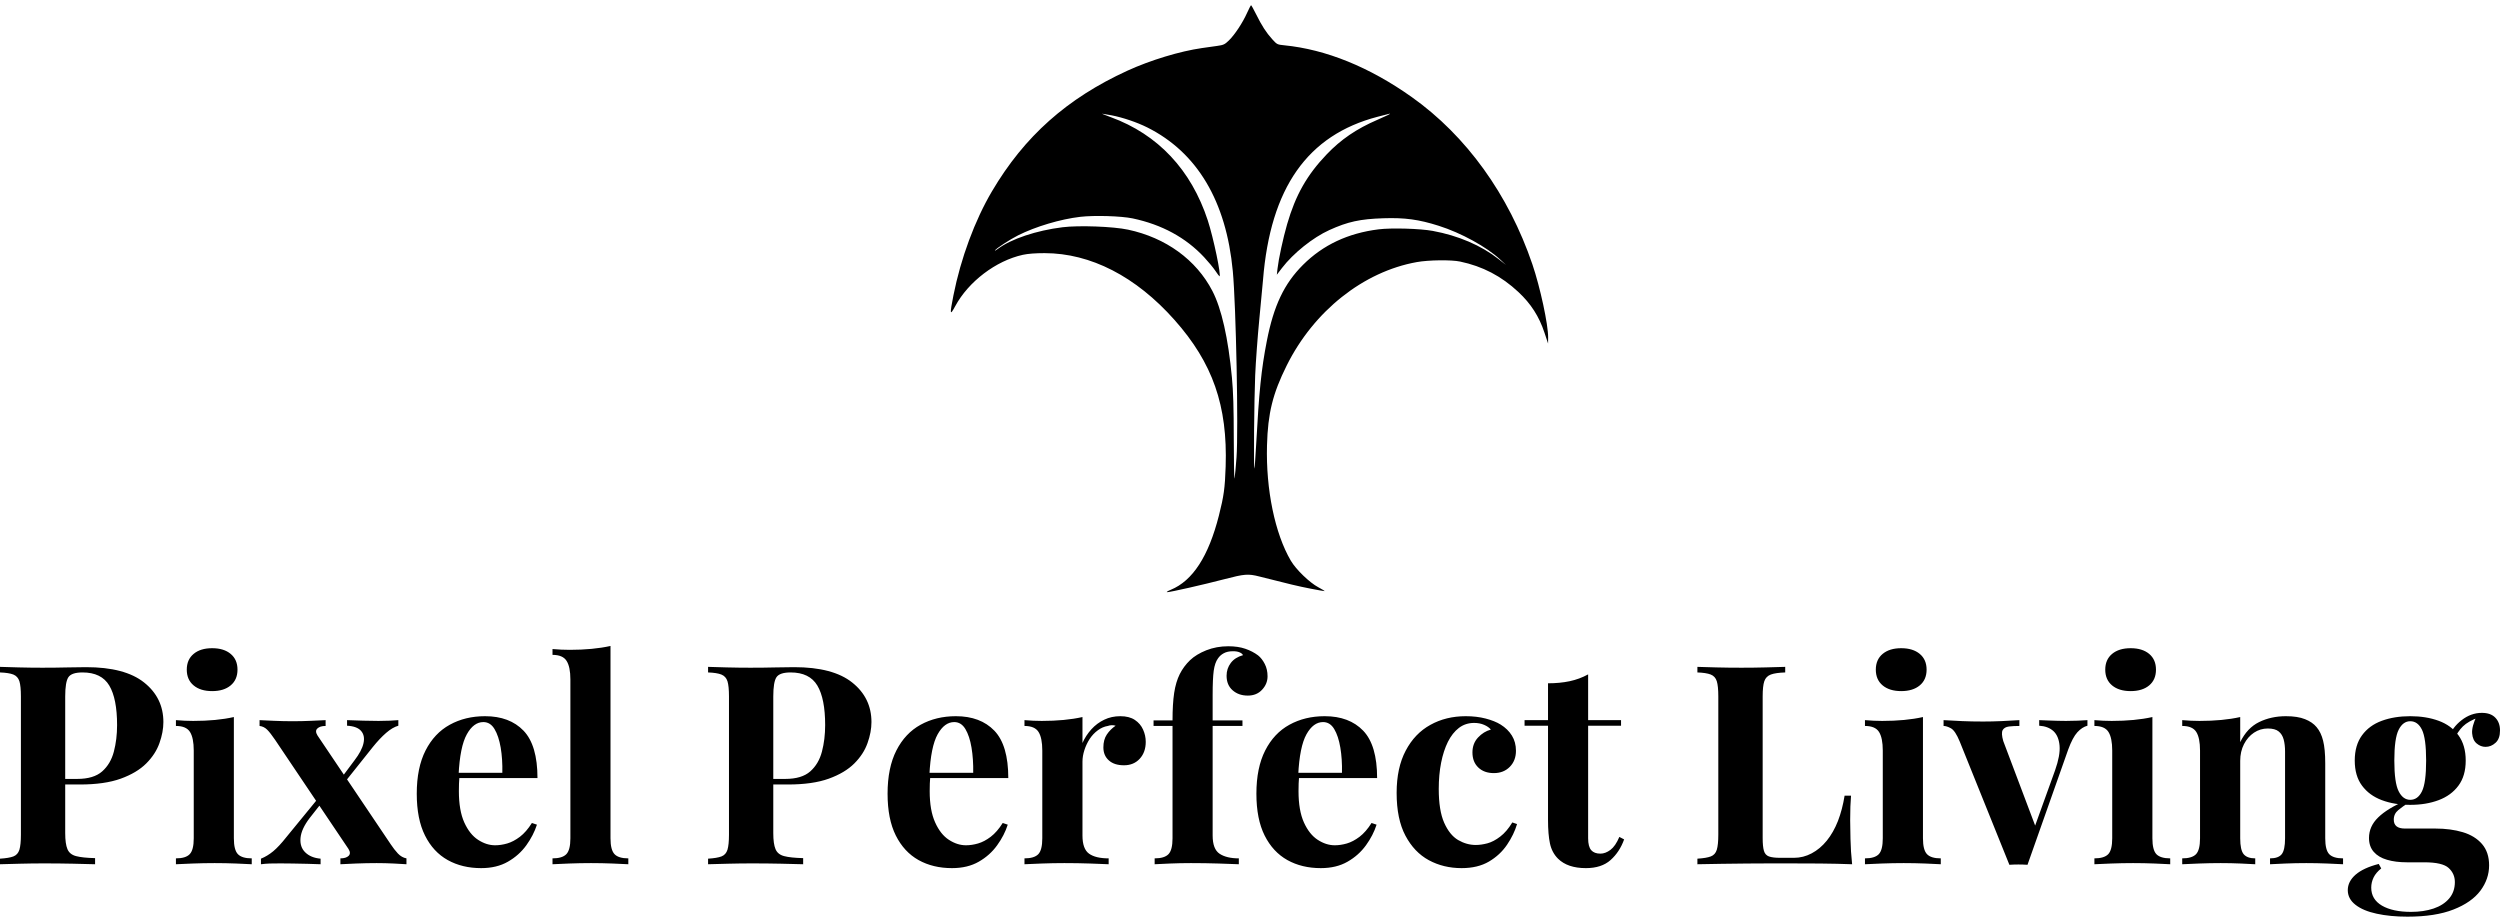 <svg xmlns="http://www.w3.org/2000/svg" width="412" height="151.062" viewBox="0 0 412 151.062" class="editor-view__logo-preview" data-v-719f541d="" data-v-42122950=""><svg id="mark" viewBox="0 0 582 573" width="100" height="98.454" x="156" y="0" data-v-719f541d="" style="fill: rgb(0, 0, 0);"><rect x="0" y="0" width="100%" height="100%" fill="none" data-v-719f541d=""></rect><g data-v-719f541d="">
	<path xmlns="http://www.w3.org/2000/svg" d="M 288.155 12.442 C 283.870 21.972, 276.377 33.316, 270.752 38.789 C 266.793 42.642, 265.638 43.178, 259.422 44.050 C 255.615 44.584, 249.125 45.501, 245 46.088 C 223.909 49.089, 195.406 57.732, 173.496 67.771 C 115.492 94.348, 74.635 130.723, 43.506 183.500 C 27.075 211.356, 13.604 247.743, 6.545 283.331 C 2.889 301.761, 3.130 303.199, 8.272 293.646 C 20.941 270.111, 47.329 250.076, 73.134 244.402 C 77.934 243.346, 85.203 242.787, 94 242.796 C 138.153 242.843, 181.493 265.121, 218.554 306.821 C 255.292 348.157, 269.576 389.081, 267.653 447.496 C 266.977 468.055, 265.883 475.985, 261.163 494.546 C 251.222 533.642, 236.054 557.027, 215.024 565.680 C 211.986 566.930, 210.430 567.963, 211.566 567.976 C 214.461 568.010, 246.170 560.807, 266.627 555.469 C 285.781 550.471, 289.266 550.207, 300 552.940 C 329.072 560.341, 337.113 562.254, 348.516 564.484 C 355.594 565.868, 361.861 566.987, 362.443 566.971 C 363.024 566.955, 360.350 565.277, 356.500 563.242 C 348.148 558.827, 335.145 546.260, 330.160 537.784 C 314.913 511.863, 306.154 469.467, 307.304 427.158 C 308.143 396.305, 312.777 377.544, 326.238 350.500 C 352.206 298.329, 399.739 260.564, 451 251.378 C 462.393 249.336, 483.977 249.069, 492.500 250.864 C 514.121 255.418, 532.109 264.816, 548.433 280.087 C 560.490 291.365, 568.244 303.452, 573.428 319.049 L 576.902 329.500 576.951 323.611 C 577.053 311.361, 569.320 275.469, 561.845 253.500 C 539.078 186.586, 498.437 130.221, 446.228 93.152 C 405.647 64.340, 363.851 47.373, 323.737 43.429 C 317.171 42.784, 316.838 42.614, 312.334 37.632 C 306.521 31.201, 302.336 24.723, 296.851 13.663 C 294.488 8.898, 292.317 5, 292.027 5.001 C 291.737 5.002, 289.995 8.350, 288.155 12.442 M 157.500 112.390 C 202.687 128.910, 234.609 162.902, 250.517 211.441 C 255.928 227.948, 263.673 265, 261.714 265 C 261.477 265, 259.711 262.637, 257.790 259.750 C 255.869 256.863, 251.025 251.001, 247.027 246.725 C 229.360 227.833, 206.505 215.418, 178.471 209.485 C 167.555 207.176, 141.696 206.394, 128.226 207.967 C 109.193 210.189, 85.409 217.276, 68.500 225.763 C 60.867 229.595, 47.580 238.252, 46.398 240.165 C 45.991 240.824, 47.197 240.199, 49.079 238.776 C 61.704 229.230, 86.173 221.035, 111.255 217.951 C 126.997 216.016, 159.747 217.225, 174.034 220.269 C 210.245 227.984, 239.401 249.161, 254.892 279 C 263.719 296.001, 270.113 324.324, 273.661 362.130 C 274.948 375.846, 275.400 390.830, 275.443 421.277 C 275.474 443.705, 275.806 460.580, 276.181 458.777 C 276.556 456.975, 277.406 447.955, 278.071 438.733 C 279.986 412.184, 277.607 293.165, 274.499 259.968 C 268.231 193.025, 240.338 146.174, 192.500 122.236 C 182.557 117.261, 168.834 112.615, 158.023 110.564 C 153.489 109.704, 149.491 109.022, 149.140 109.050 C 148.788 109.077, 152.550 110.580, 157.500 112.390 M 413.457 111.969 C 346.096 129.581, 310.568 180.148, 303.481 268.500 C 303.129 272.900, 301.522 289.974, 299.911 306.443 C 298.301 322.912, 296.530 346.987, 295.976 359.943 C 294.971 383.473, 294.404 448.737, 295.198 449.532 C 295.429 449.762, 296.176 439.725, 296.858 427.226 C 299.715 374.895, 301.818 354.396, 307.131 327.113 C 313.739 293.179, 323.797 272.003, 341.841 254.032 C 361.077 234.874, 384.976 223.645, 414.346 219.963 C 426.610 218.426, 454.064 219.218, 466.262 221.461 C 490.759 225.965, 512.759 235.399, 529.500 248.578 L 536.500 254.088 531 248.955 C 517.988 236.810, 493.531 223.379, 472 216.554 C 452.822 210.474, 439.584 208.670, 419 209.333 C 396.584 210.054, 384.808 212.626, 367.082 220.672 C 351.310 227.831, 332.532 242.868, 321.713 257 L 316.737 263.500 317.375 257.769 C 318.425 248.334, 322.753 228.317, 326.621 215 C 334.731 187.082, 345.578 167.926, 364.495 148.117 C 378.230 133.733, 393.113 123.583, 413.146 114.937 C 422.604 110.855, 426.544 108.881, 424.917 109.041 C 424.688 109.063, 419.531 110.381, 413.457 111.969" stroke="none" fill="inherit" fill-rule="evenodd"></path>
</g></svg><svg id="name" viewBox="0 0 412.528 44.666" width="412" height="44.609" x="0" y="106.454" data-v-719f541d="" style="fill: rgb(0, 0, 0);"><rect x="0" y="0" width="100%" height="100%" fill="none" data-v-719f541d=""></rect><g data-v-719f541d=""><path xmlns="http://www.w3.org/2000/svg" d="M0 4.37L0 3.45Q1.15 3.50 3.10 3.54Q5.06 3.59 6.99 3.59L6.99 3.59Q9.20 3.59 11.27 3.54Q13.34 3.50 14.21 3.50L14.21 3.50Q20.61 3.50 23.78 6.03Q26.96 8.56 26.96 12.56L26.96 12.56Q26.96 14.21 26.31 16.03Q25.67 17.85 24.13 19.39Q22.59 20.93 19.92 21.90Q17.25 22.86 13.20 22.86L13.20 22.86L8.51 22.86L8.51 21.94L12.74 21.94Q15.46 21.94 16.86 20.70Q18.26 19.46 18.79 17.43Q19.32 15.41 19.32 13.06L19.32 13.06Q19.32 8.69 18.03 6.53Q16.74 4.37 13.62 4.37L13.62 4.37Q11.82 4.37 11.29 5.15Q10.76 5.93 10.76 8.33L10.76 8.33L10.76 30.87Q10.76 32.66 11.13 33.53Q11.50 34.41 12.56 34.68Q13.62 34.96 15.69 35.01L15.69 35.01L15.69 36.02Q14.26 35.97 12.01 35.93Q9.75 35.88 7.27 35.88L7.27 35.88Q5.29 35.88 3.40 35.93Q1.52 35.97 0 36.02L0 36.02L0 35.10Q1.47 35.01 2.21 34.73Q2.94 34.45 3.20 33.63Q3.45 32.80 3.45 31.14L3.45 31.14L3.45 8.33Q3.45 6.62 3.20 5.82Q2.94 5.01 2.19 4.71Q1.43 4.42 0 4.37L0 4.37ZM35.01 0.37L35.01 0.37Q36.94 0.37 38.06 1.31Q39.19 2.25 39.19 3.91L39.19 3.91Q39.19 5.57 38.06 6.51Q36.94 7.45 35.01 7.45L35.01 7.45Q33.07 7.45 31.95 6.51Q30.82 5.57 30.82 3.91L30.82 3.91Q30.82 2.25 31.95 1.31Q33.07 0.37 35.01 0.37ZM38.59 11.73L38.59 11.73L38.59 31.74Q38.59 33.67 39.26 34.36Q39.93 35.05 41.54 35.05L41.54 35.05L41.54 36.02Q40.71 35.97 38.96 35.90Q37.21 35.83 35.42 35.83L35.42 35.83Q33.63 35.83 31.79 35.90Q29.95 35.97 29.03 36.02L29.03 36.02L29.03 35.05Q30.64 35.05 31.30 34.36Q31.97 33.67 31.97 31.74L31.97 31.74L31.97 17.25Q31.97 15.18 31.35 14.19Q30.73 13.20 29.03 13.20L29.03 13.20L29.03 12.24Q30.50 12.37 31.88 12.37L31.88 12.37Q33.81 12.37 35.49 12.21Q37.17 12.05 38.59 11.73ZM53.73 12.24L53.73 12.24L53.73 13.20Q52.81 13.20 52.37 13.62Q51.93 14.03 52.39 14.77L52.39 14.77L64.49 32.75Q65.04 33.58 65.66 34.25Q66.29 34.91 67.07 35.05L67.07 35.05L67.07 36.02Q66.38 35.97 64.97 35.90Q63.57 35.83 62.15 35.83L62.15 35.83Q60.49 35.83 58.74 35.90Q56.99 35.97 56.17 36.02L56.17 36.02L56.17 35.05Q57.09 35.05 57.52 34.64Q57.96 34.22 57.50 33.49L57.50 33.49L45.40 15.50Q44.62 14.35 44.09 13.82Q43.56 13.29 42.83 13.20L42.83 13.20L42.83 12.24Q43.61 12.28 45.17 12.35Q46.74 12.42 48.30 12.42L48.30 12.42Q49.82 12.42 51.38 12.35Q52.95 12.28 53.73 12.24ZM47.24 31.56L52.67 24.93Q52.67 24.93 52.74 25.21Q52.81 25.48 52.88 25.76Q52.95 26.04 52.95 26.04L52.95 26.04L51.11 28.38Q49.73 30.18 49.59 31.67Q49.45 33.17 50.37 34.06Q51.29 34.96 52.90 35.10L52.90 35.10L52.90 36.02Q52.03 35.97 50.76 35.95Q49.50 35.93 48.30 35.90Q47.10 35.88 46.28 35.88L46.28 35.88Q45.26 35.88 44.50 35.90Q43.75 35.93 43.06 36.02L43.06 36.02L43.06 35.10Q44.11 34.68 45.08 33.88Q46.05 33.07 47.24 31.56L47.24 31.56ZM65.73 12.24L65.73 12.24L65.73 13.16Q64.77 13.43 63.71 14.35Q62.65 15.27 61.50 16.70L61.50 16.70L56.44 23.05Q56.44 23.05 56.37 22.79Q56.30 22.54 56.23 22.26Q56.17 21.99 56.17 21.99L56.17 21.99L58.47 18.91Q59.71 17.30 59.98 16.05Q60.26 14.81 59.59 14.03Q58.93 13.25 57.27 13.16L57.27 13.16L57.27 12.24Q58.60 12.28 59.98 12.33Q61.36 12.37 62.47 12.37L62.47 12.37Q63.53 12.37 64.31 12.33Q65.09 12.28 65.73 12.24ZM80.04 11.59L80.04 11.59Q84.09 11.59 86.39 13.98Q88.69 16.38 88.69 21.80L88.69 21.80L73.55 21.80L73.46 20.93L82.89 20.93Q82.94 18.68 82.62 16.77Q82.29 14.86 81.60 13.71Q80.91 12.56 79.76 12.56L79.76 12.56Q78.15 12.56 77.03 14.58Q75.90 16.61 75.67 21.30L75.67 21.30L75.81 21.57Q75.76 22.13 75.74 22.72Q75.72 23.32 75.72 23.97L75.72 23.97Q75.72 27.14 76.61 29.12Q77.51 31.10 78.89 31.99Q80.27 32.89 81.70 32.89L81.70 32.89Q82.66 32.89 83.70 32.59Q84.73 32.29 85.79 31.49Q86.85 30.68 87.77 29.21L87.77 29.21L88.60 29.49Q88.04 31.23 86.85 32.89Q85.65 34.55 83.81 35.60Q81.97 36.66 79.40 36.66L79.40 36.66Q76.27 36.66 73.88 35.33Q71.48 33.99 70.13 31.28Q68.77 28.57 68.77 24.38L68.77 24.38Q68.77 20.10 70.22 17.25Q71.67 14.40 74.22 13.00Q76.77 11.59 80.04 11.59ZM100.74 0L100.74 0L100.74 31.74Q100.74 33.67 101.41 34.36Q102.07 35.05 103.68 35.05L103.68 35.05L103.68 36.02Q102.81 35.97 101.06 35.90Q99.31 35.83 97.52 35.83L97.52 35.83Q95.73 35.83 93.91 35.90Q92.09 35.97 91.17 36.02L91.17 36.02L91.17 35.05Q92.78 35.05 93.45 34.36Q94.12 33.67 94.12 31.74L94.12 31.74L94.12 5.52Q94.12 3.45 93.49 2.46Q92.87 1.47 91.17 1.47L91.17 1.47L91.17 0.51Q92.64 0.64 94.02 0.64L94.02 0.64Q95.91 0.64 97.61 0.48Q99.31 0.32 100.74 0ZM116.84 4.37L116.84 3.45Q117.99 3.50 119.94 3.54Q121.90 3.59 123.83 3.59L123.83 3.59Q126.04 3.59 128.11 3.54Q130.18 3.50 131.05 3.50L131.05 3.50Q137.45 3.50 140.62 6.03Q143.80 8.56 143.80 12.56L143.80 12.56Q143.80 14.21 143.15 16.03Q142.51 17.85 140.97 19.39Q139.43 20.93 136.76 21.90Q134.09 22.86 130.04 22.86L130.04 22.86L125.35 22.86L125.35 21.94L129.58 21.94Q132.30 21.94 133.70 20.70Q135.10 19.46 135.63 17.43Q136.16 15.41 136.16 13.06L136.16 13.06Q136.16 8.69 134.87 6.53Q133.58 4.37 130.46 4.37L130.46 4.37Q128.66 4.37 128.13 5.15Q127.60 5.93 127.60 8.33L127.60 8.33L127.60 30.87Q127.60 32.66 127.97 33.53Q128.34 34.41 129.40 34.68Q130.46 34.96 132.53 35.01L132.53 35.01L132.53 36.02Q131.10 35.97 128.85 35.93Q126.59 35.88 124.11 35.88L124.11 35.88Q122.13 35.88 120.24 35.93Q118.36 35.97 116.84 36.02L116.84 36.02L116.84 35.10Q118.31 35.01 119.05 34.73Q119.78 34.45 120.04 33.63Q120.29 32.80 120.29 31.14L120.29 31.14L120.29 8.33Q120.29 6.62 120.04 5.82Q119.78 5.01 119.02 4.71Q118.27 4.42 116.84 4.37L116.84 4.37ZM157.73 11.59L157.73 11.59Q161.78 11.59 164.08 13.98Q166.38 16.38 166.38 21.80L166.38 21.80L151.25 21.80L151.16 20.93L160.59 20.93Q160.63 18.68 160.31 16.77Q159.99 14.86 159.30 13.71Q158.61 12.56 157.46 12.56L157.46 12.56Q155.85 12.56 154.72 14.58Q153.59 16.61 153.36 21.30L153.36 21.30L153.50 21.57Q153.46 22.13 153.43 22.72Q153.41 23.32 153.41 23.97L153.41 23.97Q153.41 27.14 154.31 29.12Q155.20 31.10 156.58 31.99Q157.96 32.89 159.39 32.89L159.39 32.89Q160.36 32.89 161.39 32.59Q162.43 32.29 163.48 31.49Q164.54 30.68 165.46 29.21L165.46 29.21L166.29 29.49Q165.74 31.23 164.54 32.89Q163.35 34.55 161.51 35.60Q159.67 36.66 157.09 36.66L157.09 36.66Q153.96 36.66 151.57 35.33Q149.18 33.99 147.82 31.28Q146.46 28.57 146.46 24.38L146.46 24.38Q146.46 20.10 147.91 17.25Q149.36 14.40 151.91 13.00Q154.47 11.59 157.73 11.59ZM184.87 11.59L184.87 11.59Q186.35 11.59 187.27 12.21Q188.19 12.83 188.62 13.80Q189.06 14.77 189.06 15.82L189.06 15.82Q189.06 17.53 188.07 18.61Q187.08 19.69 185.47 19.69L185.47 19.69Q183.86 19.69 182.97 18.88Q182.07 18.08 182.07 16.74L182.07 16.74Q182.07 15.46 182.64 14.61Q183.22 13.75 184.09 13.16L184.09 13.16Q183.45 12.97 182.80 13.20L182.80 13.20Q181.93 13.34 181.15 13.92Q180.37 14.49 179.81 15.34Q179.26 16.19 178.94 17.18Q178.62 18.17 178.62 19.09L178.62 19.09L178.62 31.28Q178.62 33.49 179.70 34.27Q180.78 35.05 182.94 35.05L182.94 35.05L182.94 36.02Q181.88 35.97 179.86 35.90Q177.84 35.83 175.63 35.83L175.63 35.83Q173.79 35.83 171.90 35.90Q170.02 35.97 169.05 36.02L169.05 36.02L169.05 35.05Q170.66 35.05 171.33 34.36Q171.99 33.67 171.99 31.74L171.99 31.74L171.99 17.25Q171.99 15.18 171.37 14.19Q170.75 13.20 169.05 13.20L169.05 13.20L169.05 12.24Q170.52 12.37 171.90 12.37L171.90 12.37Q173.83 12.37 175.51 12.21Q177.19 12.05 178.62 11.73L178.62 11.73L178.62 16.01Q179.17 14.77 180.09 13.75Q181.01 12.74 182.21 12.17Q183.40 11.59 184.87 11.59ZM202.68 0.05L202.68 0.05Q204.29 0.05 205.48 0.46Q206.68 0.87 207.60 1.56L207.60 1.56Q208.24 2.07 208.70 2.97Q209.16 3.86 209.16 5.01L209.16 5.01Q209.16 6.26 208.26 7.22Q207.37 8.19 205.90 8.19L205.90 8.19Q204.38 8.19 203.39 7.31Q202.40 6.44 202.40 4.92L202.40 4.92Q202.40 3.73 203.09 2.81Q203.78 1.89 205.11 1.52L205.11 1.52Q204.98 1.24 204.56 1.06Q204.15 0.87 203.46 0.87L203.46 0.87Q202.54 0.87 201.94 1.20Q201.34 1.52 200.97 2.07L200.97 2.07Q200.47 2.76 200.28 4.07Q200.10 5.38 200.10 8.10L200.10 8.10L200.10 12.28L205.02 12.28L205.02 13.20L200.10 13.20L200.10 31.28Q200.10 33.53 201.25 34.29Q202.40 35.05 204.42 35.05L204.42 35.05L204.42 36.02Q203.23 35.97 201.07 35.90Q198.90 35.83 196.51 35.83L196.51 35.83Q194.76 35.83 193.09 35.90Q191.41 35.97 190.53 36.02L190.53 36.02L190.53 35.05Q192.14 35.05 192.81 34.36Q193.48 33.67 193.48 31.74L193.48 31.74L193.48 13.20L190.35 13.20L190.35 12.28L193.48 12.28Q193.48 9.57 193.75 7.75Q194.03 5.93 194.67 4.65Q195.32 3.36 196.37 2.35L196.37 2.35Q197.39 1.38 199.06 0.71Q200.74 0.05 202.68 0.05ZM218.59 11.59L218.59 11.59Q222.64 11.59 224.94 13.98Q227.24 16.38 227.24 21.80L227.24 21.80L212.11 21.80L212.01 20.93L221.44 20.93Q221.49 18.68 221.17 16.77Q220.85 14.86 220.16 13.71Q219.47 12.56 218.32 12.56L218.32 12.56Q216.71 12.56 215.58 14.58Q214.45 16.61 214.22 21.30L214.22 21.30L214.36 21.57Q214.31 22.13 214.29 22.72Q214.27 23.32 214.27 23.97L214.27 23.97Q214.27 27.14 215.16 29.12Q216.06 31.10 217.44 31.99Q218.82 32.89 220.25 32.89L220.25 32.89Q221.21 32.89 222.25 32.59Q223.28 32.29 224.34 31.49Q225.40 30.68 226.32 29.21L226.32 29.21L227.15 29.49Q226.60 31.23 225.40 32.89Q224.20 34.55 222.36 35.60Q220.52 36.66 217.95 36.66L217.95 36.66Q214.82 36.66 212.43 35.33Q210.04 33.99 208.68 31.28Q207.32 28.57 207.32 24.38L207.32 24.38Q207.32 20.10 208.77 17.25Q210.22 14.40 212.77 13.00Q215.33 11.59 218.59 11.59ZM241.87 11.59L241.87 11.59Q243.66 11.59 245.16 11.98Q246.65 12.37 247.62 12.97L247.62 12.97Q248.81 13.71 249.48 14.79Q250.15 15.87 250.15 17.30L250.15 17.30Q250.15 18.91 249.14 19.94Q248.12 20.98 246.51 20.98L246.51 20.98Q244.90 20.98 243.94 20.06Q242.97 19.14 242.97 17.57L242.97 17.57Q242.97 16.10 243.89 15.11Q244.81 14.12 246.01 13.80L246.01 13.80Q245.64 13.34 244.90 13.02Q244.17 12.70 243.25 12.70L243.25 12.70Q241.82 12.70 240.74 13.52Q239.66 14.35 238.92 15.82Q238.19 17.30 237.80 19.27Q237.41 21.25 237.41 23.60L237.41 23.60Q237.41 27.14 238.30 29.16Q239.20 31.19 240.60 32.02Q242.01 32.84 243.52 32.84L243.52 32.84Q244.40 32.84 245.43 32.57Q246.47 32.29 247.55 31.46Q248.63 30.64 249.55 29.12L249.55 29.12L250.33 29.39Q249.83 31.10 248.68 32.80Q247.53 34.50 245.69 35.58Q243.85 36.66 241.18 36.66L241.18 36.66Q238.19 36.66 235.77 35.35Q233.36 34.04 231.91 31.30Q230.46 28.57 230.46 24.24L230.46 24.24Q230.46 20.10 231.96 17.27Q233.45 14.44 236.03 13.02Q238.60 11.59 241.87 11.59ZM262.06 4.69L262.06 4.69L262.06 12.24L267.49 12.24L267.49 13.16L262.06 13.16L262.06 31.74Q262.06 33.12 262.57 33.70Q263.07 34.27 264.09 34.27L264.09 34.27Q264.91 34.27 265.74 33.65Q266.57 33.03 267.21 31.51L267.21 31.51L268.00 31.92Q267.26 33.99 265.76 35.33Q264.27 36.66 261.69 36.66L261.69 36.66Q260.18 36.66 259.03 36.27Q257.88 35.88 257.09 35.10L257.09 35.10Q256.08 34.09 255.76 32.59Q255.44 31.10 255.44 28.70L255.44 28.70L255.44 13.16L251.57 13.16L251.57 12.24L255.44 12.24L255.44 6.16Q257.37 6.16 259.00 5.82Q260.64 5.47 262.06 4.69ZM294.58 3.45L294.58 3.45L294.58 4.37Q293.02 4.42 292.22 4.71Q291.41 5.01 291.13 5.82Q290.86 6.62 290.86 8.33L290.86 8.33L290.86 31.69Q290.86 33.12 291.07 33.81Q291.27 34.50 291.89 34.73Q292.51 34.96 293.76 34.96L293.76 34.96L296.01 34.96Q297.57 34.96 298.95 34.22Q300.33 33.49 301.44 32.13Q302.54 30.77 303.28 28.89Q304.01 27.00 304.38 24.70L304.38 24.70L305.44 24.70Q305.30 26.27 305.30 28.75L305.30 28.75Q305.30 29.81 305.35 31.83Q305.39 33.86 305.62 36.02L305.62 36.02Q303.28 35.93 300.33 35.90Q297.39 35.88 295.09 35.88L295.09 35.88Q293.94 35.88 292.15 35.88Q290.35 35.88 288.28 35.90Q286.21 35.93 284.10 35.95Q281.98 35.97 280.09 36.02L280.09 36.02L280.09 35.10Q281.57 35.01 282.30 34.73Q283.04 34.45 283.29 33.63Q283.54 32.80 283.54 31.14L283.54 31.14L283.54 8.33Q283.54 6.62 283.29 5.82Q283.04 5.01 282.28 4.71Q281.52 4.42 280.09 4.37L280.09 4.37L280.09 3.45Q281.24 3.50 283.20 3.54Q285.15 3.59 287.36 3.59L287.36 3.59Q289.39 3.59 291.34 3.54Q293.30 3.50 294.58 3.45ZM313.72 0.37L313.72 0.37Q315.65 0.37 316.78 1.31Q317.91 2.25 317.91 3.91L317.91 3.91Q317.91 5.57 316.78 6.51Q315.65 7.45 313.72 7.45L313.72 7.45Q311.79 7.45 310.66 6.51Q309.53 5.57 309.53 3.91L309.53 3.91Q309.53 2.25 310.66 1.31Q311.79 0.37 313.72 0.37ZM317.31 11.73L317.31 11.73L317.31 31.74Q317.31 33.67 317.98 34.36Q318.64 35.05 320.25 35.05L320.25 35.05L320.25 36.02Q319.42 35.97 317.68 35.90Q315.93 35.83 314.13 35.83L314.13 35.83Q312.34 35.83 310.50 35.90Q308.66 35.97 307.74 36.02L307.74 36.02L307.74 35.05Q309.35 35.05 310.02 34.36Q310.68 33.67 310.68 31.74L310.68 31.74L310.68 17.25Q310.68 15.18 310.06 14.19Q309.44 13.20 307.74 13.20L307.74 13.20L307.74 12.24Q309.21 12.37 310.59 12.37L310.59 12.37Q312.52 12.37 314.20 12.21Q315.88 12.05 317.31 11.73ZM344.45 12.24L344.45 12.24L344.45 13.16Q343.57 13.39 342.79 14.24Q342.01 15.09 341.27 17.11L341.27 17.11L334.56 36.11Q333.82 36.06 333.06 36.06Q332.30 36.06 331.57 36.11L331.57 36.11L323.38 15.78Q322.64 13.98 321.93 13.59Q321.22 13.20 320.71 13.20L320.71 13.20L320.71 12.24Q322.18 12.33 323.77 12.40Q325.36 12.47 327.24 12.47L327.24 12.47Q328.67 12.47 330.26 12.40Q331.84 12.33 333.22 12.24L333.22 12.24L333.22 13.20Q332.26 13.20 331.50 13.29Q330.74 13.39 330.46 13.89Q330.19 14.40 330.56 15.69L330.56 15.69L335.94 29.95L335.48 30.59L339.11 20.52Q339.99 18.03 339.85 16.45Q339.71 14.86 338.84 14.05Q337.96 13.25 336.49 13.16L336.49 13.16L336.49 12.24Q337.18 12.28 337.99 12.30Q338.79 12.33 339.55 12.35Q340.31 12.37 340.91 12.37L340.91 12.37Q341.83 12.37 342.84 12.33Q343.85 12.28 344.45 12.24ZM351.58 0.37L351.58 0.37Q353.51 0.37 354.64 1.31Q355.76 2.25 355.76 3.91L355.76 3.91Q355.76 5.57 354.64 6.51Q353.51 7.45 351.58 7.45L351.58 7.45Q349.65 7.45 348.52 6.51Q347.39 5.57 347.39 3.91L347.39 3.91Q347.39 2.25 348.52 1.31Q349.65 0.37 351.58 0.37ZM355.17 11.73L355.17 11.73L355.17 31.74Q355.17 33.67 355.83 34.36Q356.50 35.05 358.11 35.05L358.11 35.05L358.11 36.02Q357.28 35.97 355.53 35.90Q353.79 35.83 351.99 35.83L351.99 35.83Q350.20 35.83 348.36 35.90Q346.52 35.97 345.60 36.02L345.60 36.02L345.60 35.05Q347.21 35.05 347.88 34.36Q348.54 33.67 348.54 31.74L348.54 31.74L348.54 17.25Q348.54 15.18 347.92 14.19Q347.30 13.20 345.60 13.20L345.60 13.20L345.60 12.24Q347.07 12.37 348.45 12.37L348.45 12.37Q350.38 12.37 352.06 12.21Q353.74 12.05 355.17 11.73ZM377.20 11.59L377.20 11.59Q379.13 11.59 380.35 12.08Q381.57 12.56 382.26 13.39L382.26 13.39Q383.00 14.26 383.34 15.64Q383.69 17.02 383.69 19.37L383.69 19.37L383.69 31.74Q383.69 33.67 384.35 34.36Q385.02 35.05 386.63 35.05L386.63 35.05L386.63 36.02Q385.76 35.97 384.01 35.90Q382.26 35.83 380.56 35.83L380.56 35.83Q378.81 35.83 377.13 35.90Q375.45 35.97 374.58 36.02L374.58 36.02L374.58 35.05Q375.96 35.05 376.51 34.36Q377.06 33.67 377.06 31.74L377.06 31.74L377.06 17.43Q377.06 16.28 376.83 15.43Q376.60 14.58 376.00 14.10Q375.41 13.62 374.21 13.62L374.21 13.62Q372.97 13.62 371.93 14.31Q370.90 15.00 370.28 16.21Q369.66 17.43 369.66 18.95L369.66 18.95L369.66 31.74Q369.66 33.67 370.23 34.36Q370.81 35.05 372.14 35.05L372.14 35.05L372.14 36.02Q371.31 35.97 369.73 35.90Q368.14 35.83 366.44 35.83L366.44 35.83Q364.69 35.83 362.85 35.90Q361.01 35.97 360.09 36.02L360.09 36.02L360.09 35.05Q361.70 35.05 362.37 34.36Q363.03 33.67 363.03 31.74L363.03 31.74L363.03 17.25Q363.03 15.18 362.41 14.19Q361.79 13.20 360.09 13.20L360.09 13.20L360.09 12.24Q361.56 12.37 362.94 12.37L362.94 12.37Q364.87 12.37 366.55 12.21Q368.23 12.05 369.66 11.73L369.66 11.73L369.66 15.87Q370.81 13.52 372.78 12.56Q374.76 11.59 377.20 11.59ZM397.26 44.67L397.26 44.67Q394.40 44.67 392.17 44.18Q389.94 43.70 388.68 42.71Q387.41 41.72 387.41 40.30L387.41 40.30Q387.41 38.87 388.70 37.74Q389.99 36.62 392.52 35.97L392.52 35.97L392.93 36.71Q392.06 37.40 391.67 38.20Q391.28 39.01 391.28 39.88L391.28 39.88Q391.28 41.81 393.05 42.85Q394.82 43.88 397.85 43.88L397.85 43.88Q399.92 43.88 401.56 43.33Q403.19 42.78 404.13 41.68Q405.08 40.57 405.08 38.96L405.08 38.96Q405.08 37.58 404.06 36.64Q403.05 35.70 400.02 35.70L400.02 35.70L397.16 35.70Q395.28 35.70 393.88 35.28Q392.47 34.87 391.69 33.97Q390.91 33.07 390.91 31.69L390.91 31.69Q390.91 29.76 392.43 28.29Q393.94 26.82 396.93 25.53L396.93 25.53L397.39 25.90Q396.52 26.45 395.76 27.07Q395.00 27.69 395.00 28.66L395.00 28.66Q395.00 30.13 396.84 30.13L396.84 30.13L401.86 30.13Q404.39 30.13 406.39 30.73Q408.39 31.33 409.56 32.68Q410.73 34.04 410.73 36.20L410.73 36.20Q410.73 38.46 409.29 40.39Q407.84 42.32 404.85 43.49Q401.86 44.67 397.26 44.67ZM397.72 26.22L397.72 26.22Q395.09 26.22 393.02 25.44Q390.95 24.66 389.76 23.05Q388.56 21.44 388.56 18.91L388.56 18.91Q388.56 16.38 389.76 14.74Q390.95 13.11 393.02 12.35Q395.09 11.59 397.72 11.59L397.72 11.59Q400.34 11.59 402.41 12.35Q404.48 13.11 405.67 14.74Q406.87 16.38 406.87 18.91L406.87 18.91Q406.87 21.44 405.67 23.05Q404.48 24.66 402.41 25.44Q400.34 26.22 397.72 26.22ZM397.72 25.39L397.72 25.39Q398.96 25.39 399.65 23.99Q400.34 22.59 400.34 18.91L400.34 18.91Q400.34 15.23 399.65 13.82Q398.96 12.42 397.72 12.42L397.72 12.42Q396.52 12.42 395.81 13.82Q395.09 15.23 395.09 18.91L395.09 18.91Q395.09 22.59 395.81 23.99Q396.52 25.39 397.72 25.39ZM404.89 15.55L404.89 15.55L403.97 15.23Q404.66 13.43 406.20 12.24Q407.74 11.04 409.54 11.04L409.54 11.04Q411.01 11.04 411.77 11.85Q412.53 12.65 412.53 13.94L412.53 13.94Q412.53 15.32 411.79 15.98Q411.06 16.65 410.14 16.65L410.14 16.65Q409.35 16.65 408.69 16.10Q408.02 15.55 407.93 14.42Q407.84 13.29 408.71 11.50L408.71 11.50L409.03 11.78Q407.28 12.42 406.41 13.27Q405.54 14.12 404.89 15.55Z"></path></g></svg><!----></svg>